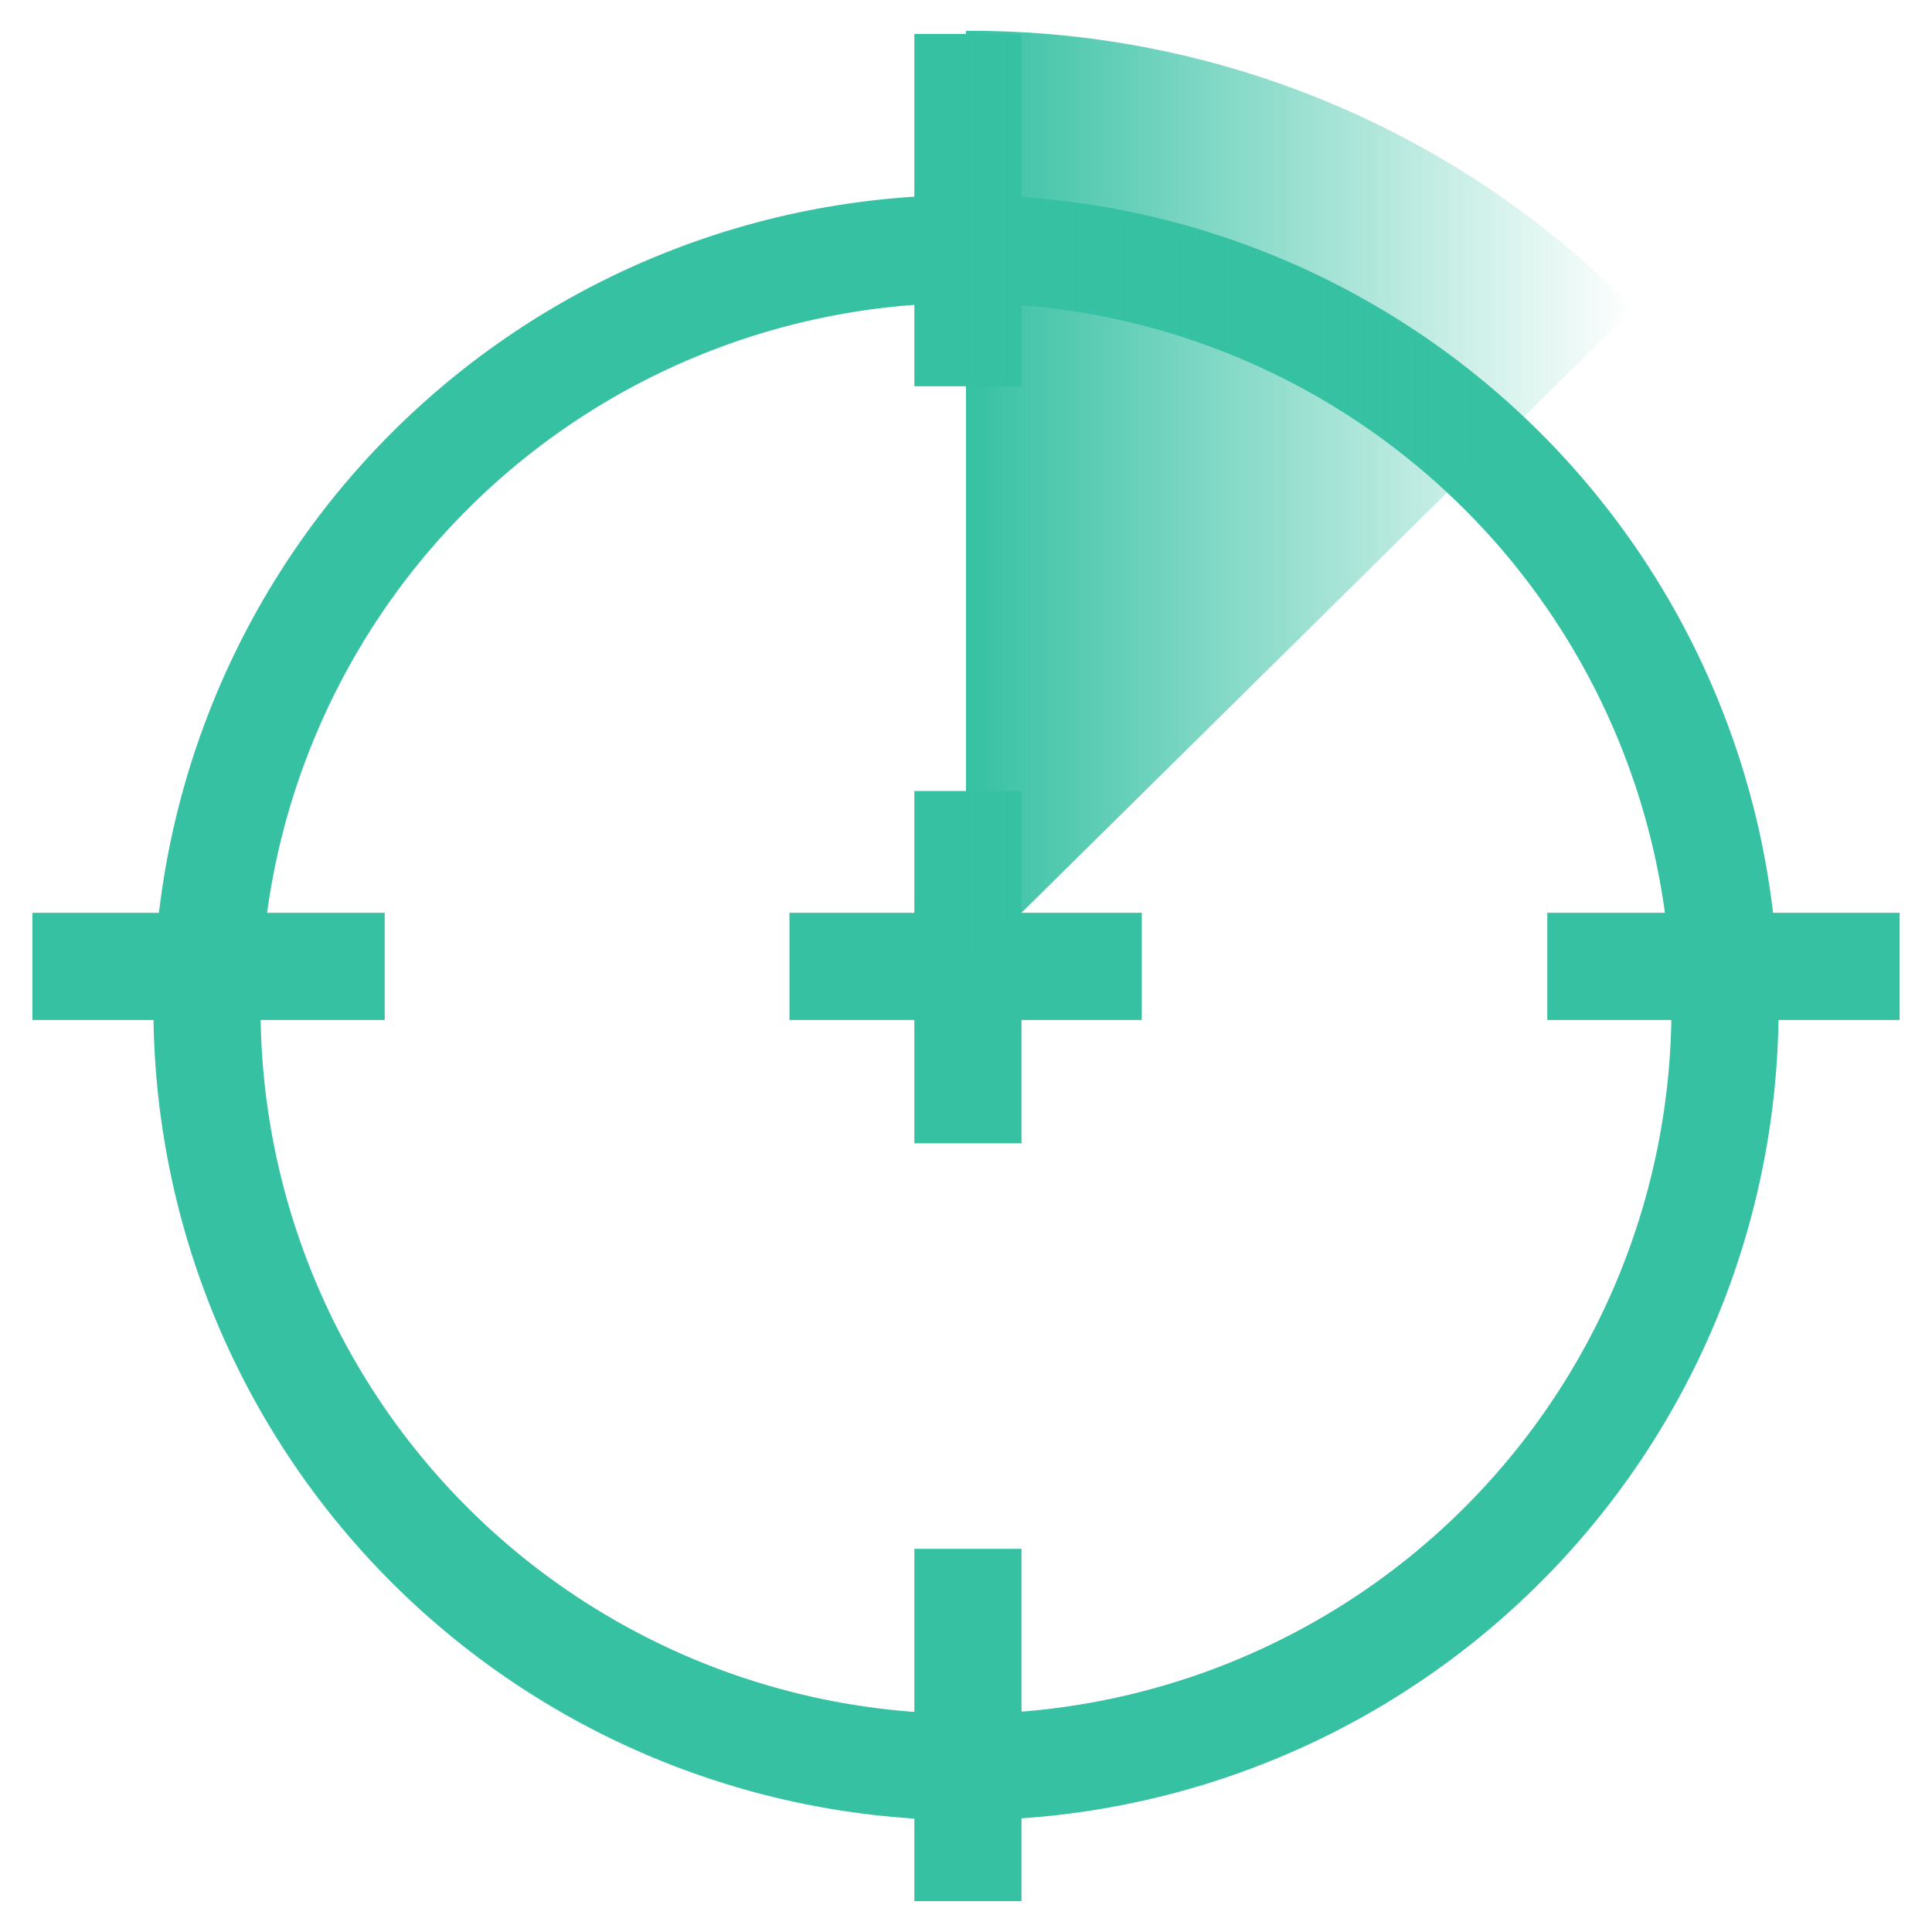 <svg id="Capa_1" data-name="Capa 1" xmlns="http://www.w3.org/2000/svg" xmlns:xlink="http://www.w3.org/1999/xlink" viewBox="0 0 25.06 25.06"><defs><linearGradient id="Degradado_sin_nombre_13" x1="-3037.09" y1="264.19" x2="-3028.44" y2="264.19" gradientTransform="matrix(1, 0, 0, -1, 3049.63, 270.66)" gradientUnits="userSpaceOnUse"><stop offset="0" stop-color="#36c1a3"/><stop offset="1" stop-color="#36c1a3" stop-opacity="0"/></linearGradient></defs><path d="M12.53,23.61A10.54,10.54,0,1,1,23.07,13.08,10.54,10.54,0,0,1,12.53,23.61Zm0-19.68a9.15,9.15,0,1,0,9.15,9.15A9.15,9.15,0,0,0,12.53,3.93Z" style="fill:#36c1a3"/><rect x="10.24" y="11.84" width="4.57" height="1.39" style="fill:#36c1a3"/><rect x="11.86" y="10.26" width="1.39" height="4.57" style="fill:#36c1a3"/><rect x="0.42" y="11.84" width="4.57" height="1.39" style="fill:#36c1a3"/><rect x="11.86" y="20.09" width="1.39" height="4.57" style="fill:#36c1a3"/><rect x="20.07" y="11.84" width="4.57" height="1.39" style="fill:#36c1a3"/><rect x="11.86" y="0.44" width="1.39" height="4.57" style="fill:#36c1a3"/><path d="M21.19,4A12.06,12.06,0,0,0,12.53.4V12.55Z" style="fill:url(#Degradado_sin_nombre_13)"/></svg>